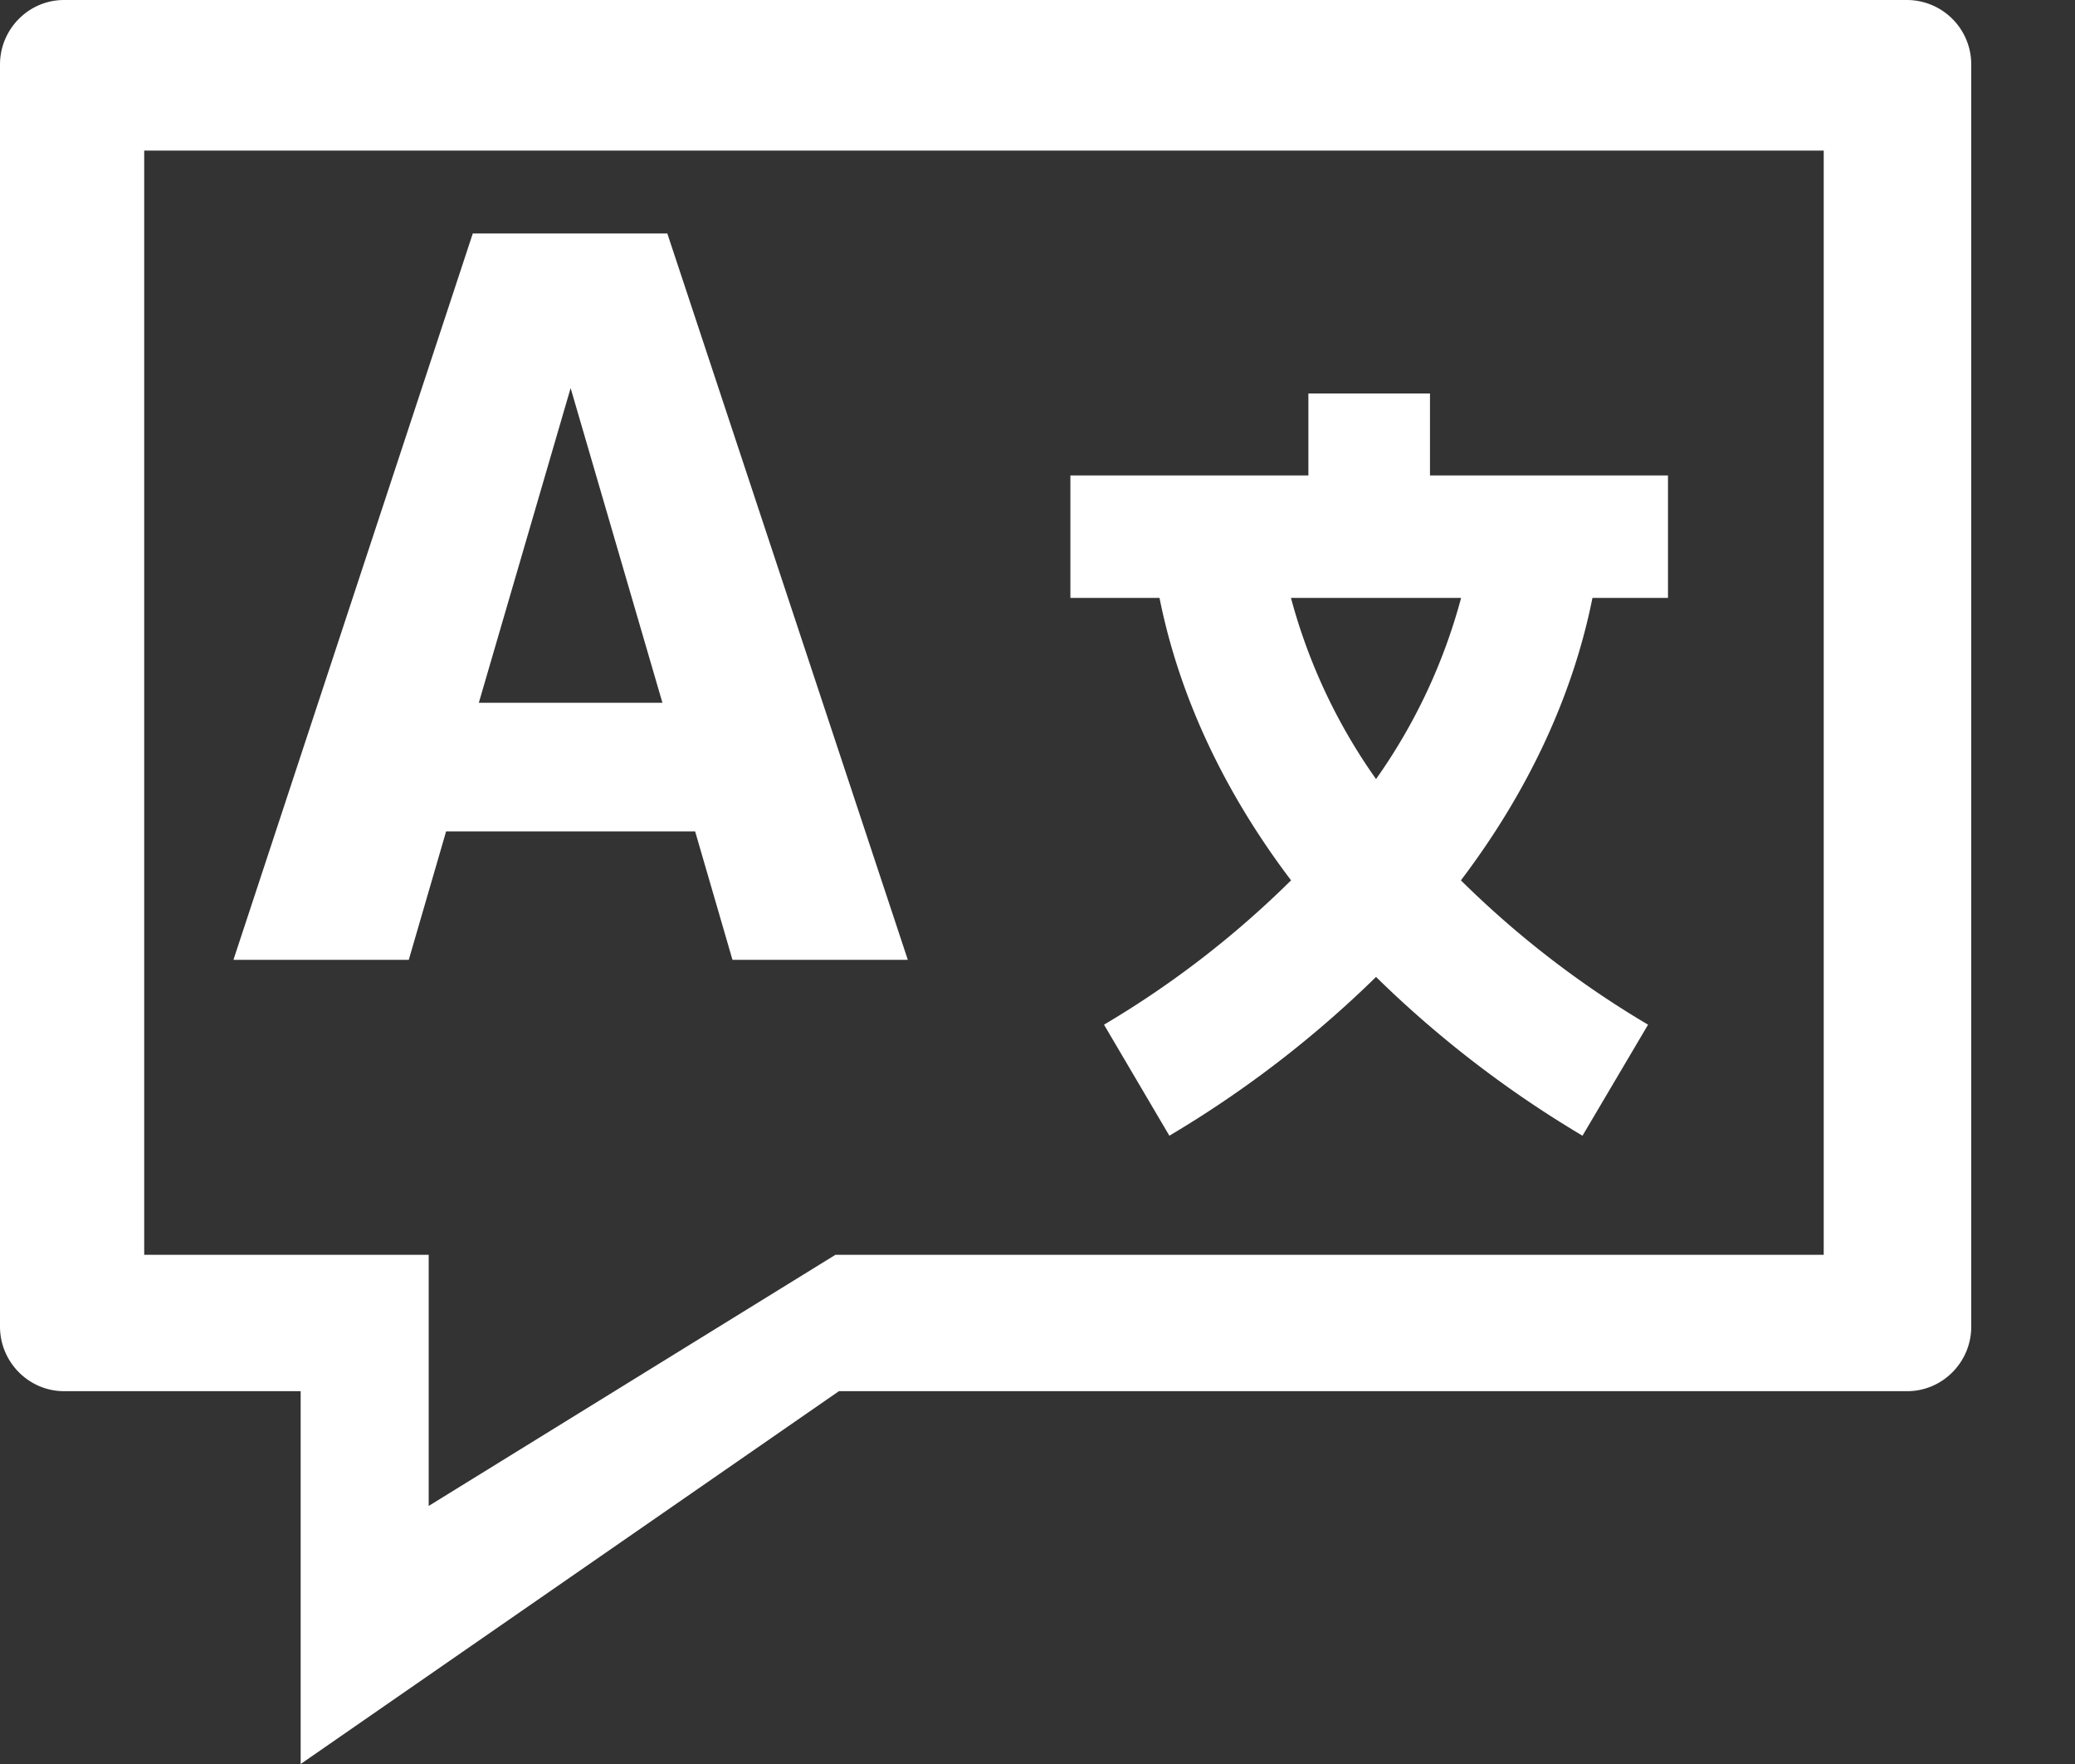 <svg xmlns="http://www.w3.org/2000/svg" width="20" height="17" viewBox="0 0 20 17">
    <rect x="0" y="0" width="20" height="17" fill="#333333" stroke="none"/>
    <g fill="#FFF" fill-rule="evenodd">
        <path d="M4.615 6.773h1.77L5.5 3.74l-.885 3.033zM6.7 8.012H4.3L3.94 9.25H2.25l2.307-7h1.875l2.318 7H7.06L6.7 8.012zM13.263 7.508a5.461 5.461 0 0 1-.82-1.746h1.64a5.46 5.46 0 0 1-.82 1.746zm2.814-1.746v-1.18h-2.294v-.79h-1.172v.79h-2.294v1.18h.859c.19.95.624 1.872 1.268 2.722a9.27 9.27 0 0 1-1.803 1.391l.63 1.07a10.507 10.507 0 0 0 1.992-1.53 10.512 10.512 0 0 0 1.99 1.53l.632-1.07a9.267 9.267 0 0 1-1.804-1.391c.644-.85 1.078-1.773 1.268-2.722h.728z"/>
        <path d="M17.577 12.093H8.052l-3.92 2.42v-2.42H1.39V1.451h16.188v10.642zM18.383 0H.617C.277 0 0 .28 0 .622v12.163c0 .342.278.622.617.622h2.281V17l5.188-3.593h10.297c.34 0 .617-.28.617-.622V.622A.621.621 0 0 0 18.383 0z"/>
    </g>
</svg>
